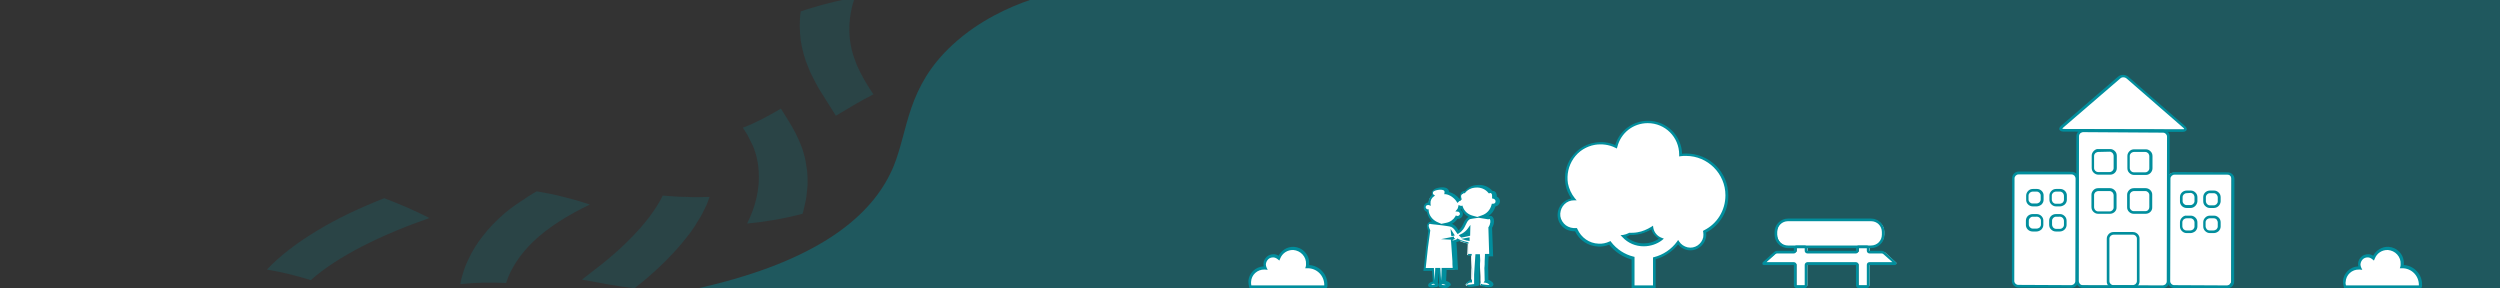 <?xml version="1.0" encoding="utf-8"?>
<!-- Generator: Adobe Illustrator 22.0.1, SVG Export Plug-In . SVG Version: 6.00 Build 0)  -->
<svg version="1.1" id="Calque_1" xmlns="http://www.w3.org/2000/svg" xmlns:xlink="http://www.w3.org/1999/xlink" x="0px" y="0px"
	 viewBox="0 0 946 109" style="enable-background:new 0 0 946 109;" xml:space="preserve">
<rect x="0" y="0" width="946" height="109" fill="#333333" stroke="none"/>
<style type="text/css">
	.st0{opacity:0.4;}
	.st1{fill:#018E9D;}
	.st2{opacity:0.45;}
	.st3{fill:#FFFFFF;}
</style>
<g>
	<g class="st0">
		<path class="st1" d="M946,0H389.7c-7.3,2.5-19,7.5-29.2,16.9c-17.5,16.1-16.7,32.2-22.4,46.1c-6.6,15.8-24.1,34.8-73.6,46H946V0z"
			/>
	</g>
	<g>
		<g class="st0">
			<g>
				<g class="st2">
					<path class="st1" d="M101,102c5.9,1,11.5,2.4,16.6,4c5.2-4.6,11.9-8.9,19.5-12.8c7.6-3.9,16.2-7.5,25.4-10.7
						c-5.3-2.7-11-5.2-17.1-7.5c-9.4,3.7-18.1,7.8-25.6,12.4C112.3,91.9,105.8,96.9,101,102z"/>
				</g>
			</g>
			<g>
				<g class="st2">
					<path class="st1" d="M174.2,107.5c6-0.6,11.8-0.7,17.3-0.4c1.7-5.3,5.1-10.7,10.4-15.8c5.4-5.1,12.7-9.8,21.3-13.9
						c-1.5-0.5-3.1-1-4.7-1.5c-1.6-0.4-3.3-0.9-4.9-1.3c-3.4-0.9-6.9-1.6-10.5-2.2l-1.6,0.9c-0.5,0.3-1,0.7-1.6,1c-1,0.7-2,1.4-3,2
						c-1,0.7-1.9,1.3-2.9,2c-0.9,0.7-1.8,1.4-2.7,2.1c-3.4,2.9-6.3,5.9-8.6,8.9c-2.4,3-4.2,6.1-5.6,9.1c-0.3,0.8-0.7,1.5-1,2.3
						c-0.3,0.8-0.5,1.5-0.8,2.3C174.8,104.6,174.4,106,174.2,107.5z"/>
				</g>
			</g>
			<g>
				<g class="st2">
					<path class="st1" d="M316.3,43.8c4.8-2.9,9.5-5.7,14.2-8.1c-1.8-2.7-3.5-5.4-4.9-8.2c-0.7-1.4-1.4-2.8-1.9-4.3
						c-0.3-0.7-0.5-1.5-0.8-2.2c-0.2-0.7-0.4-1.5-0.6-2.2c-1.5-6.1-1.2-12.8,1.1-19.6l-2.6,0.4c-0.9,0.2-1.7,0.3-2.5,0.5
						c-1.7,0.4-3.4,0.7-5.1,1.2c-1.7,0.4-3.4,0.9-5.1,1.4c-1.7,0.5-3.4,1-5.1,1.6c-0.6,3.8-0.4,7.5,0,11.1c0.6,3.6,1.5,7,2.9,10.2
						c0.6,1.6,1.4,3.2,2.2,4.7c0.8,1.5,1.6,3.1,2.6,4.6C312.5,37.8,314.4,40.8,316.3,43.8z"/>
				</g>
			</g>
			<g>
				<g class="st2">
					<path class="st1" d="M282.7,84.6c1.7-0.2,3.5-0.4,5.2-0.6c1.7-0.3,3.5-0.5,5.2-0.8c3.6-0.6,7-1.4,10.6-2.3
						c0.3-0.9,0.5-1.9,0.7-2.8c0.2-0.9,0.4-1.8,0.6-2.8c0.3-1.8,0.4-3.7,0.6-5.4c0-1.8,0-3.6-0.2-5.3c-0.1-0.9-0.3-1.7-0.4-2.6
						l-0.2-1.3c-0.1-0.4-0.2-0.8-0.3-1.3c-0.2-0.8-0.5-1.7-0.7-2.5c-0.2-0.8-0.6-1.6-0.9-2.4c-0.6-1.6-1.4-3.1-2.1-4.6
						c-1.6-3-3.5-5.9-5.3-8.8c-4.8,2.8-9.5,5.4-14.4,7.2c0.5,0.7,0.8,1.3,1.2,1.9c0.4,0.6,0.8,1.3,1.1,2c0.3,0.7,0.7,1.3,1,2l0.5,1
						l0.4,1c0.2,0.7,0.5,1.4,0.7,2.1c0.2,0.7,0.4,1.4,0.5,2.2c0.2,0.7,0.3,1.5,0.4,2.2c0.1,0.7,0.1,1.5,0.2,2.3
						C287.5,71.4,286,78,282.7,84.6z"/>
				</g>
			</g>
			<g>
				<g class="st2">
					<path class="st1" d="M220.2,105.8c6.4,1.2,13.1,2.5,19.9,3.3c6.8-5.3,12.9-11.1,17.8-16.9c1.2-1.5,2.4-2.9,3.5-4.4
						c1.1-1.5,2-3,2.9-4.5c1-1.4,1.7-3,2.4-4.4c0.4-0.7,0.7-1.5,1-2.2l0.8-2.2c-1.5,0-3,0.1-4.5,0.1c-1.5,0-3,0-4.5-0.1
						c-2.9,0-5.9-0.3-8.7-0.5c-2.7,5.4-6.9,10.9-12.2,16.2c-2.6,2.7-5.5,5.3-8.6,7.9c-1.5,1.3-3.1,2.5-4.8,3.8
						C223.5,103.2,221.9,104.5,220.2,105.8z"/>
				</g>
			</g>
		</g>
	</g>
</g>
<g>
	<g>
		<path class="st3" d="M772.6,75.6c0,1.1-0.9,2-2,2h-1.5c-1.1,0-2-0.9-2-2v-1.5c0-1.1,0.9-2,2-2h1.5c1.1,0,2,0.9,2,2V75.6z"/>
		<g>
			<path class="st3" d="M781.5,75.6c0,1.1-0.9,2-2,2H778c-1.1,0-2-0.9-2-2v-1.5c0-1.1,0.9-2,2-2h1.5c1.1,0,2,0.9,2,2V75.6z"/>
		</g>
		<g>
			<path class="st3" d="M772.6,85.1c0,1.1-0.9,2-2,2h-1.5c-1.1,0-2-0.9-2-2v-1.5c0-1.1,0.9-2,2-2h1.5c1.1,0,2,0.9,2,2V85.1z"/>
		</g>
		<path class="st3" d="M781.4,85.1c0,1.1-0.9,2-2,2h-1.5c-1.1,0-2-0.9-2-2v-1.5c0-1.1,0.9-2,2-2h1.5c1.1,0,2,0.9,2,2V85.1z"/>
		<path class="st3" d="M830.9,76.2c0,1.1-0.9,2-2,2h-1.5c-1.1,0-2-0.9-2-2v-1.5c0-1.1,0.9-2,2-2h1.5c1.1,0,2,0.9,2,2V76.2z"/>
		<path class="st3" d="M839.7,76.2c0,1.1-0.9,2-2,2h-1.5c-1.1,0-2-0.9-2-2v-1.5c0-1.1,0.9-2,2-2h1.5c1.1,0,2,0.9,2,2V76.2z"/>
		<path class="st3" d="M830.8,85.7c0,1.1-0.9,2-2,2h-1.5c-1.1,0-2-0.9-2-2v-1.5c0-1.1,0.9-2,2-2h1.5c1.1,0,2,0.9,2,2V85.7z"/>
		<path class="st3" d="M839.7,85.7c0,1.1-0.9,2-2,2h-1.5c-1.1,0-2-0.9-2-2v-1.5c0-1.1,0.9-2,2-2h1.5c1.1,0,2,0.9,2,2V85.7z"/>
		<path class="st3" d="M800.5,63.6c0,1.1-0.9,2-2,2h-4.4c-1.1,0-2-0.9-2-2V59c0-1.1,0.9-2,2-2h4.4c1.1,0,2,0.9,2,2V63.6z"/>
		<g>
			<path class="st3" d="M814,63.7c0,1.1-0.9,2-2,2h-4.4c-1.1,0-2-0.9-2-2v-4.6c0-1.1,0.9-2,2-2h4.4c1.1,0,2,0.9,2,2V63.7z"/>
		</g>
		<path class="st3" d="M800.4,78.4c0,1.1-0.9,2-2,2H794c-1.1,0-2-0.9-2-2v-4.6c0-1.1,0.9-2,2-2h4.4c1.1,0,2,0.9,2,2V78.4z"/>
		<path class="st3" d="M813.9,78.5c0,1.1-0.9,2-2,2h-4.4c-1.1,0-2-0.9-2-2v-4.6c0-1.1,0.9-2,2-2h4.4c1.1,0,2,0.9,2,2V78.5z"/>
		<path class="st3" d="M809,106.5c0,1.1-0.9,2-2,2h-7.3c-1.1,0-2-0.9-2-2V90.4c0-1.1,0.9-2,2-2h7.3c1.1,0,2,0.9,2,2V106.5z"/>
	</g>
	<g>
		<g>
			<path class="st3" d="M785.8,106.3c0,1.1-0.9,2-2,2l-20-0.1c-1.1,0-2-0.9-2-2l0.1-38.8c0-1.1,0.9-2,2-2l20,0.1c1.1,0,2,0.9,2,2
				L785.8,106.3z"/>
		</g>
		<path class="st3" d="M844.3,106.3c0,1.1-0.9,2-2,2l-20-0.1c-1.1,0-2-0.9-2-2l0.1-38.8c0-1.1,0.9-2,2-2l20,0.1c1.1,0,2,0.9,2,2
			L844.3,106.3z"/>
		<path class="st3" d="M820.4,106.2c0,1.1-0.9,2-2,2l-30.2-0.1c-1.1,0-2-0.9-2-2l0.1-54.8c0-1.1,0.9-2,2-2l30.2,0.1c1.1,0,2,0.9,2,2
			L820.4,106.2z"/>
		<g>
			<g>
				<path class="st3" d="M805,29.3c-0.8-0.7-2.2-0.7-3.1,0l-21.6,18.6c-0.9,0.7-0.6,1.3,0.5,1.3l45.1,0.1c1.1,0,1.4-0.6,0.5-1.3
					L805,29.3z"/>
			</g>
			<g>
				<g>
					<path class="st1" d="M779.5,78.1L779.5,78.1H778c-0.7,0-1.3-0.3-1.8-0.8s-0.7-1.1-0.7-1.8V74c0-0.7,0.3-1.3,0.8-1.8
						s1.1-0.7,1.8-0.7l0,0h1.5c1.4,0,2.6,1.2,2.5,2.6v1.5c0,0.7-0.3,1.3-0.8,1.8C780.8,77.8,780.1,78.1,779.5,78.1z M778,72.5
						c-0.4,0-0.8,0.2-1.1,0.4c-0.3,0.3-0.5,0.7-0.5,1.1v1.5c0,0.4,0.2,0.8,0.4,1.1c0.3,0.3,0.7,0.5,1.1,0.5h1.5
						c0.4,0,0.8-0.2,1.1-0.4c0.3-0.3,0.5-0.7,0.5-1.1v-1.5c0-0.4-0.2-0.8-0.4-1.1c-0.3-0.3-0.7-0.5-1.1-0.5H778L778,72.5z"/>
				</g>
				<g>
					<g>
						<g>
							<path class="st1" d="M783.8,108.9C783.8,108.9,783.7,108.9,783.8,108.9l-20-0.1c-1.4,0-2.6-1.2-2.5-2.6l0.1-38.8
								c0-1.4,1.1-2.5,2.6-2.5l0,0l20,0.1c0.7,0,1.3,0.3,1.8,0.8s0.7,1.1,0.7,1.8l-0.1,38.8c0,0.7-0.3,1.3-0.8,1.8
								C785.1,108.7,784.4,108.9,783.8,108.9z M763.8,66c-0.8,0-1.5,0.7-1.5,1.5l-0.1,38.8c0,0.8,0.7,1.5,1.5,1.5l20,0.1l0,0
								c0.4,0,0.8-0.2,1.1-0.4c0.3-0.3,0.5-0.7,0.5-1.1l0.1-38.8c0-0.4-0.2-0.8-0.4-1.1c-0.3-0.3-0.7-0.5-1.1-0.5L763.8,66L763.8,66
								z"/>
						</g>
					</g>
					<g>
						<path class="st1" d="M842.8,109.1L842.8,109.1l-20-0.1c-1.4,0-2.6-1.2-2.5-2.6l0.1-38.8c0-1.4,1.1-2.5,2.6-2.5l0,0l20,0.1
							c0.7,0,1.3,0.3,1.8,0.8s0.7,1.1,0.7,1.8l-0.1,38.8c0,0.7-0.3,1.3-0.8,1.8C844.1,108.8,843.4,109.1,842.8,109.1z M822.8,66.1
							c-0.8,0-1.5,0.7-1.5,1.5l-0.1,38.8c0,0.8,0.7,1.5,1.5,1.5l20,0.1c0.4,0,0.8-0.2,1.1-0.4c0.3-0.3,0.5-0.7,0.5-1.1l0.1-38.8
							c0-0.4-0.2-0.8-0.4-1.1s-0.7-0.5-1.1-0.5H822.8L822.8,66.1z"/>
					</g>
					<g>
						<path class="st1" d="M818.4,109L818.4,109l-30.3-0.1c-0.7,0-1.3-0.3-1.8-0.8s-0.7-1.1-0.7-1.8l0.1-54.8c0-0.7,0.3-1.3,0.8-1.8
							s1.1-0.7,1.8-0.7l0,0l30.2,0.1c1.4,0,2.6,1.2,2.5,2.6l-0.1,54.8c0,0.7-0.3,1.3-0.8,1.8C819.7,108.8,819,109,818.4,109z
							 M788.3,50c-0.4,0-0.8,0.2-1.1,0.4c-0.3,0.3-0.5,0.7-0.5,1.1l-0.1,54.8c0,0.4,0.2,0.8,0.4,1.1s0.7,0.5,1.1,0.5l30.2,0.1
							c0.4,0,0.8-0.2,1.1-0.4c0.3-0.3,0.5-0.7,0.5-1.1l0.1-54.8c0-0.8-0.7-1.5-1.5-1.5L788.3,50L788.3,50z"/>
					</g>
					<g>
						<path class="st1" d="M825.9,49.9L825.9,49.9l-45.1-0.1c-1,0-1.4-0.5-1.5-0.7c-0.1-0.3-0.2-0.8,0.6-1.5L801.5,29
							c1-0.9,2.7-0.9,3.8,0l21.5,18.7c0.8,0.7,0.7,1.2,0.6,1.5C827.3,49.4,827,49.9,825.9,49.9z M780.4,48.7c0.1,0,0.2,0.1,0.5,0.1
							l45.1,0.1l0,0c0.3,0,0.4,0,0.5-0.1c0-0.1-0.1-0.2-0.3-0.4l-21.5-18.7c-0.7-0.6-1.8-0.6-2.4,0l-21.6,18.6
							C780.5,48.5,780.4,48.6,780.4,48.7z"/>
					</g>
					<g>
						<path class="st1" d="M770.7,78.1L770.7,78.1h-1.5c-1.4,0-2.6-1.2-2.5-2.6V74c0-0.7,0.3-1.3,0.8-1.8s1.1-0.7,1.8-0.7h1.5
							c1.4,0,2.6,1.2,2.5,2.6v1.5c0,0.7-0.3,1.3-0.8,1.8C772,77.8,771.3,78.1,770.7,78.1z M769.2,72.5c-0.4,0-0.8,0.2-1.1,0.4
							c-0.3,0.3-0.5,0.7-0.5,1.1v1.5c0,0.8,0.7,1.5,1.5,1.5h1.5l0,0c0.4,0,0.8-0.2,1.1-0.4c0.3-0.3,0.5-0.7,0.5-1.1V74
							c0-0.8-0.7-1.5-1.5-1.5H769.2L769.2,72.5z"/>
					</g>
					<g>
						<path class="st1" d="M770.6,87.6L770.6,87.6h-1.5c-1.4,0-2.6-1.2-2.5-2.6v-1.5c0-1.4,1.1-2.5,2.6-2.5l0,0h1.5
							c1.4,0,2.6,1.2,2.5,2.6v1.5c0,0.7-0.3,1.3-0.8,1.8C771.9,87.3,771.3,87.6,770.6,87.6z M769.2,82c-0.8,0-1.5,0.7-1.5,1.5V85
							c0,0.8,0.7,1.5,1.5,1.5h1.5l0,0c0.4,0,0.8-0.2,1.1-0.4c0.3-0.3,0.5-0.7,0.5-1.1v-1.5c0-0.8-0.7-1.5-1.5-1.5H769.2L769.2,82z"
							/>
					</g>
					<g>
						<path class="st1" d="M779.4,87.6L779.4,87.6h-1.5c-0.7,0-1.3-0.3-1.8-0.8s-0.7-1.1-0.7-1.8v-1.5c0-1.4,1.1-2.5,2.6-2.5l0,0
							h1.5c0.7,0,1.3,0.3,1.8,0.8s0.7,1.1,0.7,1.8v1.5C782,86.4,780.9,87.6,779.4,87.6z M778,82c-0.8,0-1.5,0.7-1.5,1.5V85
							c0,0.4,0.2,0.8,0.4,1.1c0.3,0.3,0.7,0.5,1.1,0.5h1.5l0,0c0.8,0,1.5-0.7,1.5-1.5v-1.5c0-0.4-0.2-0.8-0.4-1.1
							c-0.3-0.3-0.7-0.5-1.1-0.5H778L778,82z"/>
					</g>
					<g>
						<path class="st1" d="M828.9,78.7L828.9,78.7h-1.5c-1.4,0-2.6-1.2-2.5-2.6v-1.5c0-1.4,1.1-2.5,2.6-2.5l0,0h1.5
							c0.7,0,1.3,0.3,1.8,0.8s0.7,1.1,0.7,1.8v1.5C831.4,77.5,830.3,78.7,828.9,78.7z M827.4,73.1c-0.8,0-1.5,0.7-1.5,1.5v1.5
							c0,0.8,0.7,1.5,1.5,1.5h1.5l0,0c0.8,0,1.5-0.7,1.5-1.5v-1.5c0-0.4-0.2-0.8-0.4-1.1c-0.3-0.3-0.7-0.5-1.1-0.5L827.4,73.1
							L827.4,73.1z"/>
					</g>
					<g>
						<path class="st1" d="M837.7,78.7L837.7,78.7h-1.5c-0.7,0-1.3-0.3-1.8-0.8s-0.7-1.1-0.7-1.8v-1.5c0-1.4,1.1-2.5,2.6-2.5l0,0
							h1.5c0.7,0,1.3,0.3,1.8,0.8s0.7,1.1,0.7,1.8v1.5C840.2,77.6,839.1,78.7,837.7,78.7z M836.2,73.1c-0.8,0-1.5,0.7-1.5,1.5v1.5
							c0,0.4,0.2,0.8,0.4,1.1c0.3,0.3,0.7,0.5,1.1,0.5h1.5l0,0c0.8,0,1.5-0.7,1.5-1.5v-1.5c0-0.4-0.2-0.8-0.4-1.1
							c-0.3-0.3-0.7-0.5-1.1-0.5H836.2L836.2,73.1z"/>
					</g>
					<g>
						<path class="st1" d="M828.9,88.2L828.9,88.2h-1.5c-0.7,0-1.3-0.3-1.8-0.8s-0.7-1.1-0.7-1.8v-1.5c0-0.7,0.3-1.3,0.8-1.8
							s1.1-0.8,1.8-0.7h1.5c0.7,0,1.3,0.3,1.8,0.8s0.7,1.1,0.7,1.8v1.5c0,0.7-0.3,1.3-0.8,1.8C830.2,87.9,829.5,88.2,828.9,88.2z
							 M827.4,82.6c-0.4,0-0.8,0.2-1.1,0.4c-0.3,0.3-0.5,0.7-0.5,1.1v1.5c0,0.4,0.2,0.8,0.4,1.1c0.3,0.3,0.7,0.5,1.1,0.5h1.5
							c0.4,0,0.8-0.2,1.1-0.4c0.3-0.3,0.5-0.7,0.5-1.1v-1.5c0-0.4-0.2-0.8-0.4-1.1c-0.3-0.3-0.7-0.5-1.1-0.5H827.4L827.4,82.6z"/>
					</g>
					<g>
						<path class="st1" d="M837.7,88.2L837.7,88.2h-1.5c-0.7,0-1.3-0.3-1.8-0.8s-0.7-1.1-0.7-1.8v-1.5c0-0.7,0.3-1.3,0.8-1.8
							s1.1-0.7,1.8-0.7l0,0h1.5c0.7,0,1.3,0.3,1.8,0.8s0.7,1.1,0.7,1.8v1.5c0,0.7-0.3,1.3-0.8,1.8C839,87.9,838.4,88.2,837.7,88.2z
							 M836.2,82.6c-0.4,0-0.8,0.2-1.1,0.4c-0.3,0.3-0.5,0.7-0.5,1.1v1.5c0,0.4,0.2,0.8,0.4,1.1s0.7,0.5,1.1,0.5h1.5l0,0
							c0.4,0,0.8-0.2,1.1-0.4c0.3-0.3,0.5-0.7,0.5-1.1v-1.5c0-0.4-0.2-0.8-0.4-1.1s-0.7-0.5-1.1-0.5H836.2L836.2,82.6z"/>
					</g>
					<g>
						<path class="st1" d="M798.5,66.1L798.5,66.1H794c-0.7,0-1.3-0.3-1.8-0.8s-0.7-1.1-0.7-1.8v-4.6c0-0.7,0.3-1.3,0.8-1.8
							s1.1-0.8,1.8-0.7h4.4c0.7,0,1.3,0.3,1.8,0.8s0.7,1.1,0.7,1.8v4.6C801,65,799.9,66.1,798.5,66.1z M794,57.5
							c-0.4,0-0.8,0.2-1.1,0.4c-0.3,0.3-0.5,0.7-0.5,1.1v4.6c0,0.8,0.7,1.5,1.5,1.5h4.4l0,0c0.8,0,1.5-0.7,1.5-1.5V59
							c0-0.4-0.2-0.8-0.4-1.1c-0.3-0.3-0.7-0.5-1.1-0.5L794,57.5L794,57.5z"/>
					</g>
					<g>
						<path class="st1" d="M812,66.2L812,66.2h-4.5c-0.7,0-1.3-0.3-1.8-0.8s-0.7-1.1-0.7-1.8V59c0-0.7,0.3-1.3,0.8-1.8
							s1.1-0.7,1.8-0.7l0,0h4.4c0.7,0,1.3,0.3,1.8,0.8s0.7,1.1,0.7,1.8v4.6C814.5,65,813.4,66.2,812,66.2z M807.5,57.5
							c-0.4,0-0.8,0.2-1.1,0.4c-0.3,0.3-0.5,0.7-0.5,1.1v4.6c0,0.4,0.2,0.8,0.4,1.1c0.3,0.3,0.7,0.5,1.1,0.5h4.4l0,0
							c0.8,0,1.5-0.7,1.5-1.5v-4.6c0-0.4-0.2-0.8-0.4-1.1c-0.3-0.3-0.7-0.5-1.1-0.5H807.5L807.5,57.5z"/>
					</g>
					<g>
						<path class="st1" d="M798.4,80.9L798.4,80.9h-4.5c-0.7,0-1.3-0.3-1.8-0.8s-0.7-1.1-0.7-1.8v-4.6c0-0.7,0.3-1.3,0.8-1.8
							s1.1-0.7,1.8-0.7h4.4c0.7,0,1.3,0.3,1.8,0.8s0.7,1.1,0.7,1.8v4.6C801,79.8,799.8,80.9,798.4,80.9z M794,72.3
							c-0.4,0-0.8,0.2-1.1,0.4c-0.3,0.3-0.5,0.7-0.5,1.1v4.6c0,0.4,0.2,0.8,0.4,1.1c0.3,0.3,0.7,0.5,1.1,0.5h4.4l0,0
							c0.8,0,1.5-0.7,1.5-1.5v-4.6c0-0.4-0.2-0.8-0.4-1.1c-0.3-0.3-0.7-0.5-1.1-0.5H794L794,72.3z"/>
					</g>
					<g>
						<path class="st1" d="M811.9,80.9L811.9,80.9h-4.5c-1.4,0-2.6-1.2-2.5-2.6v-4.6c0-0.7,0.3-1.3,0.8-1.8s1.1-0.7,1.8-0.7l0,0h4.4
							c1.4,0,2.6,1.2,2.5,2.6v4.6C814.5,79.8,813.3,80.9,811.9,80.9z M807.5,72.3c-0.4,0-0.8,0.2-1.1,0.4c-0.3,0.3-0.5,0.7-0.5,1.1
							v4.6c0,0.8,0.7,1.5,1.5,1.5h4.4c0.9,0,1.5-0.7,1.5-1.5v-4.6c0-0.8-0.7-1.5-1.5-1.5H807.5L807.5,72.3z"/>
					</g>
					<g>
						<path class="st1" d="M807,109L807,109h-7.3c-1.4,0-2.6-1.2-2.5-2.6V90.3c0-0.7,0.3-1.3,0.8-1.8s1.1-0.7,1.8-0.7l0,0h7.3
							c1.4,0,2.6,1.2,2.5,2.6v16.1c0,0.7-0.3,1.3-0.8,1.8C808.3,108.7,807.7,109,807,109z M799.8,88.8c-0.4,0-0.8,0.2-1.1,0.4
							c-0.3,0.3-0.5,0.7-0.5,1.1v16.1c0,0.8,0.7,1.5,1.5,1.5h7.3l0,0c0.4,0,0.8-0.2,1.1-0.4c0.3-0.3,0.5-0.7,0.5-1.1V90.3
							c0-0.8-0.7-1.5-1.5-1.5H799.8L799.8,88.8z"/>
					</g>
				</g>
			</g>
		</g>
	</g>
</g>
<g>
	<path class="st3" d="M653.5,74c0-8.5-6.9-15.4-15.4-15.4c-0.7,0-1.4,0.1-2.1,0.1v-0.1c0-6.8-5.6-12.4-12.4-12.4
		c-5.8,0-10.7,4-12,9.4c-2.4-1.2-5.2-1.6-8-1.1c-7.1,1.3-11.9,8.1-10.6,15.2c0.4,2.2,1.3,4.2,2.7,5.8c-3,0-5.5,2.4-5.7,5.5
		c-0.1,3.2,2.3,5.9,5.5,6c0.3,0,0.7,0,1,0c1.4,3.3,4.6,5.7,8.4,5.8c1.5,0.1,3-0.2,4.3-0.8c2.2,2.8,5.3,4.9,8.8,5.8v10.7h8.1V97.8
		c3.7-0.9,6.8-3.1,9-6c0.8,1.2,2,2.1,3.5,2.4c3,0.6,5.9-1.3,6.5-4.2c0.2-0.7,0.2-1.5,0-2.2C650.1,85.2,653.5,80,653.5,74z M622,92.7
		c-3.1,0-5.8-1.3-7.7-3.3c0.8-0.1,1.6-0.4,2.3-0.8c1,0,2.1,0,3.2-0.2c2-0.4,3.9-1.1,5.5-2.2c0.3,1.9,1.6,3.5,3.5,4.2
		C626.9,91.8,624.6,92.7,622,92.7z"/>
	<path class="st1" d="M626.5,109h-9.1V98.2c-3.3-0.9-6.3-2.9-8.5-5.6c-1.3,0.5-2.7,0.8-4.2,0.7c-3.8-0.2-7.1-2.4-8.7-5.8
		c-0.2,0-0.5,0-0.7,0c-1.7-0.1-3.2-0.8-4.3-2s-1.7-2.8-1.6-4.5c0.1-3,2.4-5.4,5.2-5.9c-1.1-1.6-1.9-3.4-2.2-5.3
		c-0.6-3.6,0.1-7.2,2.2-10.2c2.1-3,5.2-5,8.8-5.6c2.6-0.5,5.3-0.2,7.8,0.9c1.6-5.4,6.6-9.2,12.4-9.2c7,0,12.7,5.6,12.9,12.5
		c0.5-0.1,1.1-0.1,1.6-0.1l0,0c8.8,0,15.9,7.1,15.9,15.9c0,5.9-3.2,11.3-8.4,14c0.1,0.7,0.1,1.3-0.1,2c-0.7,3.2-3.9,5.3-7.1,4.6
		c-1.4-0.3-2.5-1-3.4-2.1c-2.2,2.7-5.2,4.7-8.5,5.6L626.5,109L626.5,109z M618.5,108h7V97.4l0.4-0.1c3.5-0.9,6.6-3,8.7-5.9l0.4-0.6
		l0.4,0.6c0.7,1.1,1.9,1.9,3.2,2.2c2.7,0.6,5.3-1.2,5.9-3.8c0.1-0.7,0.1-1.3,0-2l-0.1-0.4l0.3-0.2c5.1-2.5,8.2-7.6,8.2-13.3
		c0-8.2-6.7-14.9-14.9-14.9c-0.7,0-1.4,0-2,0.1l-0.6,0.1v-0.7c0-6.6-5.3-11.9-11.9-11.9c-5.5,0-10.2,3.7-11.5,9l-0.2,0.6l-0.6-0.3
		c-2.4-1.2-5.1-1.5-7.7-1.1c-3.3,0.6-6.2,2.4-8.1,5.2c-1.9,2.8-2.6,6.1-2.1,9.4c0.4,2,1.3,4,2.6,5.6l0.7,0.8h-1c-2.8,0-5,2.2-5.2,5
		c-0.1,1.4,0.4,2.7,1.4,3.8c0.9,1,2.2,1.6,3.6,1.7c0.3,0,0.6,0,0.9,0h0.4l0.2,0.4c1.4,3.2,4.5,5.4,8,5.5c1.4,0.1,2.8-0.2,4.1-0.8
		l0.4-0.2l0.2,0.3c2.1,2.8,5.2,4.8,8.5,5.6l0.4,0.1L618.5,108L618.5,108z M622,93.2c-3.1,0-6-1.2-8.1-3.5l-0.7-0.7l1-0.1
		c0.7-0.1,1.5-0.4,2.1-0.7l0.1-0.1h0.1c1,0,2.1,0,3.1-0.2c1.9-0.3,3.7-1.1,5.3-2.1l0.6-0.4l0.1,0.8c0.3,1.7,1.5,3.2,3.2,3.8l0.8,0.3
		l-0.7,0.6C627.1,92.3,624.6,93.2,622,93.2z M615.3,89.6c1.9,1.6,4.2,2.5,6.7,2.5c2,0,4.1-0.6,5.7-1.8c-1.3-0.7-2.4-2-2.8-3.5
		c-1.6,0.9-3.3,1.6-5.1,1.9c-1,0.2-2.1,0.3-3.1,0.2C616.2,89.3,615.8,89.5,615.3,89.6z"/>
</g>
<g>
	<path class="st3" d="M501.6,108.5c0-0.2,0-0.5,0-0.7c0-3.7-3-6.8-6.8-6.8c-0.1,0-0.1,0-0.2,0c0.1-0.3,0.1-0.7,0.2-1
		c0.1-3.1-2.2-5.7-5.3-5.9c-2.5-0.1-4.7,1.4-5.5,3.7c-0.5-0.5-1.2-0.8-2-0.9c-1.8-0.1-3.3,1.3-3.3,3c0,0.5,0.1,1.1,0.3,1.5
		c-0.1,0-0.2,0-0.3,0c-3-0.1-5.5,2.2-5.7,5.2c0,0.7,0.1,1.3,0.3,1.9C473.3,108.5,501.6,108.5,501.6,108.5z"/>
	<path class="st1" d="M502,109h-29.2l-0.1-0.4c-0.2-0.7-0.3-1.4-0.3-2.1c0.1-3.1,2.7-5.6,5.8-5.7c-0.1-0.3-0.1-0.7-0.1-1
		c0-1,0.5-1.9,1.2-2.6s1.7-1,2.7-1c0.6,0,1.3,0.2,1.8,0.6c1.1-2.1,3.3-3.5,5.8-3.4c1.6,0.1,3.1,0.8,4.2,2s1.7,2.8,1.6,4.4
		c0,0.2,0,0.3,0,0.5c3.8,0.2,6.9,3.4,6.9,7.3c0,0.3,0,0.5,0,0.8L502,109z M473.5,108h27.6c0-0.1,0-0.2,0-0.2c0-3.5-2.8-6.3-6.3-6.3
		h-0.1h-0.1h-0.7l0.2-0.6c0.1-0.3,0.1-0.7,0.1-0.9c0.1-1.4-0.4-2.7-1.3-3.7s-2.2-1.6-3.5-1.7c-2.2-0.1-4.2,1.2-5,3.3l-0.3,0.7
		l-0.6-0.5c-0.5-0.4-1.1-0.7-1.7-0.7c-0.7,0-1.4,0.2-1.9,0.7s-0.8,1.1-0.9,1.9c0,0.4,0.1,0.9,0.3,1.3l0.4,0.8l-1-0.1
		c-0.1,0-0.1,0-0.2,0c-2.7-0.1-5,2-5.1,4.7C473.4,107.1,473.4,107.6,473.5,108z"/>
</g>
<g>
	<path class="st3" d="M566.8,76.2c-0.1-0.7-0.6-1.2-1.2-1.3c0-0.3,0-0.5,0-0.5s0-0.9-0.4-1.3s-0.9-0.3-1-0.3
		c-1.2-1.5-3.1-2.4-5.4-2.2c-1.9,0.1-3.5,1-4.5,2.3l0,0c0,0-0.6-0.1-1.1,0.3s-0.4,1.3-0.4,1.3s0,0.3,0.1,0.7c-0.1,0-0.2,0-0.2,0
		s0,0.2,0,0.4c-0.3,0.1-0.5,0.2-0.7,0.4c-0.9-1.5-2.8-2.8-4.4-2.9c0.1-0.4,0.1-1.1-0.7-1.5c-1.1-0.6-4-0.1-4.6,0.7
		c-0.3,0.5-0.3,1-0.1,1.5c-1,0.7-1.7,1.8-1.5,3.3l0,0h-0.1c-0.7-0.2-1.4,0.3-1.6,1c-0.2,0.7,0.3,1.4,1,1.6c0.1,0,0.1,0,0.2,0
		c0.1,2,1.4,3.8,3.3,4.7c-1.2-0.1-2.2-0.2-2.2-0.2l0,0c-0.7-0.1-1.2,0.7-1,1.8c0.1,0.4,0.3,0.8,0.5,1.2c-0.9,5.7-1.3,9.9-1.8,14.7
		h3.2c0.1,1.9,0.2,3.8,0.4,5c-0.5-0.1-2,0.5-1.8,1.1c0.1,0.3,0.6,0.4,1.2,0.3l1.3-0.2c0.3-0.1,0.4,0,0.4-0.5c0-0.4-0.2-0.4-0.2-0.4
		l0,0l0.3-5.3h0.9l0.4,5.5l0,0c0,0-0.1,0-0.2,0.4c0,0.4,0.1,0.4,0.4,0.5l1.3,0.2c0.6,0.1,1.2,0,1.2-0.3c0.1-0.6-1.4-1.2-1.9-1.1
		c0.1-1.3,0.2-3.3,0.3-5.2h4.2c-0.3-4.5-0.4-7.1-0.7-10.5c0.7,0,1.7-0.3,1.9-0.5l0.1-0.1c0.2,0.1,0.5,0.3,0.7,0.4
		c1.1,0.5,2.2,0.8,3,0.9l-0.2,4.4h1.4c0.1,1.5,0.1,3.2,0.2,4.8l0,0c-0.1,0.1-0.1,5.1-0.1,5.1l0,0c-0.9,0-2.2,0.9-2.1,1.4
		c0.1,0.4,0.8,0.5,1.6,0.4c0.1,0,1.7-0.3,1.8-0.3c0.4-0.1,0.5,0,0.5-0.6c0-0.1,0-0.2,0-0.3l0,0v-3.3l0.5-7.1h0.5l0,0h0.3l0.4,8v2.2
		c-0.1,0-0.1,0.1-0.2,0.6c0,0.6,0.1,0.5,0.5,0.6c0,0,1.7,0.3,1.8,0.3c0.8,0.1,1.6,0,1.6-0.4c0.1-0.5-1-1.3-1.9-1.4l0,0
		c0,0-0.1-5-0.1-5.1c0.1-1.6,0.2-3.3,0.3-4.8h1.7l-0.4-10.4c1.4-2.2,0.6-4.4-0.5-3.8l-2-0.3c2.1-0.7,3.5-2.4,4-4.4
		c0.1,0,0.1,0,0.2,0C566.2,77.7,566.8,77,566.8,76.2z M553.2,78.5c0.1,0,0.1,0,0.2,0c0.6,1.8,2.1,3.2,4,3.7c-0.4,0.1-0.8,0.1-1,0.2
		c-0.1,0-0.2,0-0.3,0.1c-0.1,0-0.2,0.1-0.2,0.1c-1.9,1.3-1.6,3.8-4.1,5.3c-0.6-1-1.2-1.9-2.2-2.5c-0.2-0.1-0.3-0.1-0.4-0.1
		c-0.1-0.1-0.7-0.2-1.6-0.4c1.6-0.3,3-1.3,3.7-2.6c0.1,0,0.1,0,0.2,0.1c0.7,0.2,1.4-0.3,1.6-1c0.2-0.7-0.3-1.4-1-1.6
		c-0.1,0-0.1,0-0.2,0l0,0l0,0c0.3-0.4,0.5-0.9,0.6-1.3C552.7,78.5,552.9,78.5,553.2,78.5z M549.5,88.6
		C549.5,88.6,549.5,88.7,549.5,88.6C549.6,88.7,549.6,88.7,549.5,88.6C549.5,88.7,549.5,88.7,549.5,88.6z M552.8,89.2
		c0.3-0.1,0.5-0.3,0.8-0.4c0.9-0.6,1.6-1.3,2.1-2l-0.1,2.1c-0.8,0.2-1.7,0.4-2.7,0.5C553,89.3,552.9,89.2,552.8,89.2z M549.9,90.3
		L549.9,90.3c-0.1,0-0.2,0-0.2-0.1c0.1,0,0.2,0,0.3-0.1l0,0C550,90.1,550,90.1,549.9,90.3C550,90.2,550,90.3,549.9,90.3z
		 M555.1,90.5c0.2,0,0.3-0.1,0.5-0.1v0.2C555.5,90.6,555.3,90.5,555.1,90.5z"/>
	<path class="st1" d="M547,109c-0.1,0-0.3,0-0.5,0c0,0-1.3-0.2-1.4-0.2H545c-0.5-0.1-0.7-0.4-0.6-1c0-0.3,0.1-0.5,0.2-0.6l-0.3-4.2
		l-0.2,4c0.1,0.1,0.2,0.3,0.2,0.6c0,0.6-0.1,0.8-0.6,1h-0.1c-0.1,0-1.4,0.2-1.4,0.2c-1.4,0.1-1.7-0.4-1.8-0.7c0-0.2,0-0.6,0.4-0.9
		c0.3-0.3,0.9-0.6,1.4-0.7c-0.1-1.1-0.2-2.6-0.3-4h-3.3l0.1-0.6c0.1-0.8,0.2-1.7,0.3-2.5c0.4-3.8,0.8-7.4,1.5-12
		c-0.2-0.4-0.4-0.8-0.4-1.1c-0.2-0.8-0.1-1.5,0.4-2c0.2-0.2,0.4-0.3,0.7-0.4v-0.1h0.5c0,0,0.1,0,0.2,0c-1-1-1.7-2.2-1.9-3.6
		c-0.4-0.1-0.8-0.4-1-0.8c-0.3-0.4-0.3-0.9-0.2-1.4c0.2-0.8,0.9-1.4,1.7-1.4c0.1-1.1,0.6-2.1,1.4-2.9c-0.2-0.5-0.1-1.1,0.3-1.6
		c0.8-1.1,3.9-1.6,5.2-0.9c0.6,0.3,0.9,0.9,1,1.5c1.4,0.3,2.9,1.3,3.9,2.6c0,0,0.1,0,0.1-0.1s0-0.2,0-0.2l0.1-0.4l0,0
		c0-0.1,0-0.2,0-0.2c0-0.2,0-1.2,0.6-1.7c0.4-0.4,0.8-0.4,1.2-0.4c1.2-1.4,2.8-2.2,4.7-2.3c2.3-0.2,4.3,0.6,5.7,2.2
		c0.3,0,0.8,0.1,1.1,0.4c0.6,0.5,0.6,1.5,0.6,1.7v0.1c0.7,0.3,1.1,0.9,1.2,1.6l0,0c0,0.5-0.1,1-0.5,1.4c-0.3,0.4-0.7,0.6-1.2,0.7
		c-0.5,1.6-1.4,2.8-2.7,3.7h0.3c0.5-0.2,1-0.1,1.3,0.3c0.7,0.7,0.8,2.5-0.2,4.1L565,97h-1.7c0,0.5-0.1,1.1-0.1,1.7
		c0,0.8-0.1,1.7-0.1,2.6c0,0.4,0.1,1.4,0.1,4.6c0.7,0.2,1.4,0.7,1.7,1.1c0.2,0.3,0.3,0.6,0.2,0.8c-0.1,0.4-0.5,1-2.2,0.8
		c0,0-1.8-0.2-1.9-0.3h-0.1c-0.6-0.1-0.7-0.4-0.7-1.1c0-0.3,0-0.6,0.2-0.8v-2l-0.3-5.8l-0.3,4.9v3.3c0,0.1,0,0.2,0,0.3
		c0.1,0.7-0.1,1-0.7,1.1H559c-0.1,0-1.8,0.3-1.9,0.3c-1.7,0.2-2.1-0.4-2.2-0.8c-0.1-0.3,0-0.6,0.3-0.9c0.4-0.4,1.1-0.9,1.8-1.1
		c0-0.4,0-1,0-2.1c0-1.7,0.1-2.3,0.1-2.6c0-1-0.1-2.1-0.1-3.1v-1.2h-1.5l0.2-4.5c-0.9-0.2-1.9-0.5-2.7-0.9c-0.1-0.1-0.3-0.1-0.4-0.2
		c-0.4,0.2-1,0.4-1.5,0.5c0.2,2.3,0.3,4.3,0.4,6.8c0.1,1,0.1,2,0.2,3.2v0.5h-4.3c-0.1,1.5-0.1,3.1-0.2,4.2c0.5,0.1,1.1,0.4,1.4,0.7
		c0.4,0.4,0.4,0.7,0.4,0.9C548.2,108.5,548,109,547,109z M545.6,107.8c0.4,0.1,0.9,0.1,1,0.1c0.2,0,0.4,0,0.5,0
		c-0.3-0.2-0.9-0.4-1.1-0.4l-0.5,0.1L545.6,107.8z M560.9,107.6c0.2,0,1.6,0.2,1.7,0.2c0.5,0.1,0.9,0,1,0c-0.2-0.3-0.8-0.7-1.4-0.8
		l-0.8-0.1l0.4-0.6c0-1.7-0.1-4.3-0.1-4.8l0,0v-0.1c0.1-0.9,0.1-1.7,0.1-2.6c0-0.8,0.1-1.5,0.1-2.2v-0.5h1.6L563.2,86l0.1-0.1
		c0.8-1.3,0.8-2.6,0.4-3c-0.1-0.1-0.1-0.1-0.3,0l-0.2,0.1l-3.7-0.6l-2.1,0.3c-0.4,0.1-0.7,0.1-1,0.2h-0.1c0,0,0,0-0.1,0l-0.1,0.1
		c-0.8,0.5-1.1,1.3-1.5,2.1c-0.5,1.1-1.1,2.3-2.6,3.2l-0.4,0.3l-0.3-0.4c-0.1-0.1-0.2-0.3-0.3-0.4c-0.5-0.8-1-1.5-1.8-1.9
		c-0.1-0.1-0.2-0.1-0.2-0.1h-0.3l-0.1-0.1c-0.1,0-0.5-0.1-1.3-0.2l-1.4-0.2l-2.5-0.3c-0.7-0.1-1.4-0.1-1.8-0.2l0,0l-0.5-0.1
		c-0.1,0-0.2,0-0.3,0.1c-0.1,0.2-0.3,0.5-0.1,1.1c0.1,0.3,0.2,0.7,0.4,1l0.1,0.2v0.2c-0.7,4.7-1.1,8.3-1.5,12.2
		c-0.1,0.6-0.1,1.3-0.2,1.9h3.1v0.5c0.1,1.4,0.2,3,0.3,4.2l0.2-4.7h1.9l0.3,4.8c0.1-1.2,0.2-2.8,0.2-4.3v-0.5h4.2
		c-0.1-0.9-0.1-1.8-0.1-2.6c-0.2-2.7-0.3-4.8-0.5-7.3l-0.1-0.6h0.1v-0.2l-3.8-0.2l4-0.8c0.1,0,0.2,0,0.3-0.1l0.6-0.1V90l0.5,0.4
		l-0.8,0.3c0,0-0.1,0-0.1,0.1l-0.3,0.2c0.6,0,1.4-0.3,1.6-0.4c0,0,0.1,0,0.1-0.1l0.3-0.3l0.3,0.2c0.2,0.1,0.4,0.2,0.6,0.3
		c0.9,0.4,1.9,0.7,2.9,0.9l0.4,0.1l-0.2,4.4h1.4l0.1,2.2c0,1,0.1,2.1,0.1,3.1v0.1l0,0c0,0.5-0.1,3.2-0.1,4.9v0.5h-0.5
		c-0.6,0-1.3,0.5-1.5,0.8c0.2,0,0.5,0.1,1,0c0.1,0,1.5-0.2,1.7-0.2h0.1l0,0c0-0.1,0-0.2,0-0.3l0,0v-3.4l0.5-7.6h1h0.7l0.4,8.5v2.6
		l-0.2,0.1C560.8,107.4,560.8,107.5,560.9,107.6C560.8,107.6,560.8,107.6,560.9,107.6C560.8,107.6,560.8,107.6,560.9,107.6z
		 M541.5,107.8c0.1,0,0.3,0,0.5,0c0.1,0,0.7-0.1,1-0.2v-0.1l-0.5-0.1C542.3,107.3,541.8,107.6,541.5,107.8z M549.4,84.7
		c0.1,0,0.3,0.1,0.4,0.2c1,0.5,1.6,1.4,2.1,2.3c0.9-0.7,1.4-1.6,1.8-2.5c0.4-0.9,0.9-1.8,1.8-2.5c0,0,0.1-0.1,0.2-0.1
		c-1.2-0.7-2.2-1.7-2.7-3.1h-0.1c-0.1,0.1-0.1,0.3-0.2,0.4c0.3,0.2,0.5,0.4,0.6,0.6c0.3,0.4,0.3,0.9,0.2,1.4c-0.2,0.9-1.1,1.5-2,1.4
		C551,83.6,550.2,84.3,549.4,84.7z M540.3,77.6c-0.4,0-0.7,0.2-0.8,0.6c-0.1,0.2,0,0.4,0.1,0.6s0.3,0.3,0.5,0.4h0.1h0.4v0.4
		c0.1,1.8,1.3,3.4,3,4.3l1.8,0.8l1.9-0.4c1.5-0.3,2.7-1.2,3.4-2.4l0.2-0.4l0.4,0.2h0.1c0.4,0.1,0.9-0.2,1-0.6c0.1-0.2,0-0.4-0.1-0.6
		s-0.3-0.3-0.5-0.4h-0.1l-1-0.1l0.6-0.7c0.3-0.3,0.4-0.7,0.5-1.1l0.1-0.6l0.6,0.2c0.1,0.1,0.3,0.1,0.4,0.1h0.1l0.4-0.1l0.1,0.4
		c0.6,1.7,1.9,2.9,3.7,3.4l1.8,0.5l1.7-0.6c1.9-0.6,3.2-2.1,3.7-4l0.1-0.4h0.4h0.1c0.3,0,0.5-0.1,0.7-0.3c0.2-0.2,0.2-0.4,0.2-0.7
		c0-0.4-0.4-0.8-0.8-0.9l-0.5-0.1v-0.5c0-0.2,0-0.4,0-0.4c0-0.3,0-0.8-0.3-1c-0.2-0.2-0.5-0.2-0.6-0.1l-0.3,0.1l-0.2-0.2
		c-1.1-1.4-2.9-2.2-4.9-2c-1.7,0.1-3.2,0.9-4.1,2.2l-0.4-0.3l-0.1,0.5c0,0-0.3-0.1-0.6,0.2c-0.2,0.2-0.3,0.7-0.2,0.9l0,0l0,0
		c0,0,0,0.3,0.1,0.6l0.1,0.5h-0.3l0,0v0.3l-0.3,0.1c-0.2,0-0.3,0.1-0.5,0.3l-0.5,0.5l-0.4-0.6c-0.9-1.4-2.6-2.5-4-2.7h-0.6l0.1-0.6
		c0.1-0.6-0.2-0.8-0.4-0.9c-1-0.5-3.5,0-3.9,0.6c-0.2,0.3-0.2,0.6,0,0.9L543,74l-0.4,0.3c-0.9,0.6-1.4,1.6-1.3,2.8l0.1,0.8l-0.7-0.3
		h-0.1C540.5,77.6,540.4,77.6,540.3,77.6z M556.1,91.2l-0.6-0.1c-0.2,0-0.4-0.1-0.6-0.1l-2-0.6L555,90c0.2,0,0.3-0.1,0.5-0.1
		l0.6-0.1V91.2z M552.9,89.9l-0.2-0.2c-0.1-0.1-0.1-0.1-0.2-0.2L552,89l0.6-0.3c0.3-0.1,0.5-0.3,0.8-0.4c0.8-0.5,1.5-1.1,2-1.8
		l1-1.4l-0.1,4.1l-0.4,0.1c-0.8,0.2-1.7,0.4-2.8,0.6L552.9,89.9z M555.2,88.1c-0.1,0.1-0.3,0.2-0.4,0.4c0.1,0,0.3-0.1,0.4-0.1V88.1z
		 M549.2,89.4l-0.1-0.7l-0.2-2.1l1.6,2.5L549.2,89.4z"/>
</g>
<g>
	<path class="st3" d="M713,88.7c0,2.5-2.1,4.6-4.6,4.6H677c-2.5,0-4.6-2.1-4.6-4.6v-1c0-2.5,2.1-4.6,4.6-4.6h31.4
		c2.5,0,4.6,2.1,4.6,4.6V88.7z"/>
	<g>
		<path class="st3" d="M713.5,95.7c-0.2-0.2-0.6-0.3-0.9-0.3H708c-0.3,0-0.5-0.2-0.5-0.5v-1c0-0.3-0.2-0.5-0.5-0.5h-3.1
			c-0.3,0-0.5,0.2-0.5,0.5v1c0,0.3-0.2,0.5-0.5,0.5h-18.4c-0.3,0-0.5-0.2-0.5-0.5v-1c0-0.3-0.2-0.5-0.5-0.5h-3.1
			c-0.3,0-0.5,0.2-0.5,0.5v1c0,0.3-0.2,0.5-0.5,0.5H673c-0.3,0-0.7,0.2-0.9,0.3l-4.1,3.7c-0.2,0.2-0.2,0.3,0.1,0.3h11.2
			c0.3,0,0.5,0.2,0.5,0.5v7.7c0,0.3,0.2,0.5,0.5,0.5h3.1c0.3,0,0.5-0.2,0.5-0.5v-7.7c0-0.3,0.2-0.5,0.5-0.5h18.4
			c0.3,0,0.5,0.2,0.5,0.5v7.7c0,0.3,0.2,0.5,0.5,0.5h3.1c0.3,0,0.5-0.2,0.5-0.5v-7.7c0-0.3,0.2-0.5,0.5-0.5h9.5
			c0.3,0,0.3-0.2,0.1-0.3L713.5,95.7z"/>
	</g>
	<g>
		<g>
			<path class="st1" d="M708,93.9h-31.4c-2.8,0-5.1-2.3-5.1-5.1v-1c0-2.8,2.3-5.1,5.1-5.1H708c2.8,0,5.1,2.3,5.1,5.1v1
				C713.1,91.6,710.8,93.9,708,93.9z M676.6,83.7c-2.3,0-4.1,1.8-4.1,4.1v1c0,2.3,1.8,4.1,4.1,4.1H708c2.3,0,4.1-1.8,4.1-4.1v-1
				c0-2.3-1.8-4.1-4.1-4.1H676.6z"/>
		</g>
		<g>
			<path class="st1" d="M706.4,109h-3.1c-0.6,0-1-0.5-1-1v-7.7h-18.4v7.7c0,0.6-0.5,1-1,1h-3.1c-0.6,0-1-0.5-1-1v-7.7h-11.2
				c-0.5,0-0.7-0.3-0.7-0.4s-0.1-0.5,0.3-0.8l4.1-3.7c0.3-0.3,0.8-0.5,1.2-0.5h6.3v-1c0-0.6,0.5-1,1-1h3.1c0.6,0,1,0.5,1,1v1h18.4
				v-1c0-0.6,0.5-1,1-1h3.1c0.6,0,1,0.5,1,1v1h4.6c0.4,0,0.9,0.2,1.2,0.5l0,0l4.1,3.7c0.4,0.3,0.3,0.7,0.3,0.8
				c0,0.1-0.2,0.4-0.7,0.4h-9.5v7.7C707.5,108.5,707,109,706.4,109z M683.9,99.2h18.4c0.6,0,1,0.5,1,1v7.7h3.1v-7.7c0-0.6,0.5-1,1-1
				h8.7l-3.5-3.1c-0.1-0.1-0.4-0.2-0.6-0.2h-4.6c-0.6,0-1-0.5-1-1v-1h-3.1v1c0,0.6-0.5,1-1,1h-18.4c-0.6,0-1-0.5-1-1v-1h-3.1v1
				c0,0.6-0.5,1-1,1h-6.3c-0.2,0-0.4,0.1-0.6,0.2l-3.5,3.1h10.4c0.6,0,1,0.5,1,1v7.7h3.1v-7.7C682.9,99.7,683.4,99.2,683.9,99.2z"/>
		</g>
	</g>
</g>
<g>
	<path class="st3" d="M915.7,108.5c0-0.2,0-0.5,0-0.7c0-3.7-3-6.8-6.8-6.8c-0.1,0-0.1,0-0.2,0c0.1-0.3,0.1-0.7,0.2-1
		c0.1-3.1-2.2-5.7-5.3-5.9c-2.5-0.1-4.7,1.4-5.5,3.7c-0.5-0.5-1.2-0.8-2-0.9c-1.8-0.1-3.3,1.3-3.3,3c0,0.5,0.1,1.1,0.3,1.5
		c-0.1,0-0.2,0-0.3,0c-3-0.1-5.5,2.2-5.7,5.2c0,0.7,0.1,1.3,0.3,1.9C887.4,108.5,915.7,108.5,915.7,108.5z"/>
	<path class="st1" d="M916.2,109H887l-0.1-0.4c-0.2-0.7-0.3-1.4-0.3-2.1c0.1-3.1,2.7-5.6,5.8-5.7c-0.1-0.3-0.1-0.7-0.1-1
		c0-1,0.5-1.9,1.2-2.6s1.7-1,2.7-1c0.6,0,1.3,0.2,1.8,0.6c1.1-2.1,3.3-3.5,5.8-3.4c1.6,0.1,3.1,0.8,4.2,2c1.1,1.2,1.7,2.8,1.6,4.4
		c0,0.2,0,0.3,0,0.5c3.8,0.2,6.9,3.4,6.9,7.3c0,0.3,0,0.5,0,0.8L916.2,109z M887.7,108h27.6c0-0.1,0-0.2,0-0.2
		c0-3.5-2.8-6.3-6.3-6.3h-0.1h-0.1h-0.7l0.2-0.6c0.1-0.3,0.1-0.7,0.1-0.9c0.1-1.4-0.4-2.7-1.3-3.7c-0.9-1-2.2-1.6-3.5-1.7
		c-2.2-0.1-4.2,1.2-5,3.3l-0.3,0.7l-0.6-0.5c-0.5-0.4-1.1-0.7-1.7-0.7c-0.7,0-1.4,0.2-1.9,0.7s-0.8,1.1-0.9,1.9
		c0,0.4,0.1,0.9,0.3,1.3l0.4,0.8l-1-0.1c-0.1,0-0.1,0-0.2,0c-2.7-0.1-5,2-5.1,4.7C887.5,107.1,887.6,107.5,887.7,108z"/>
</g>
</svg>
